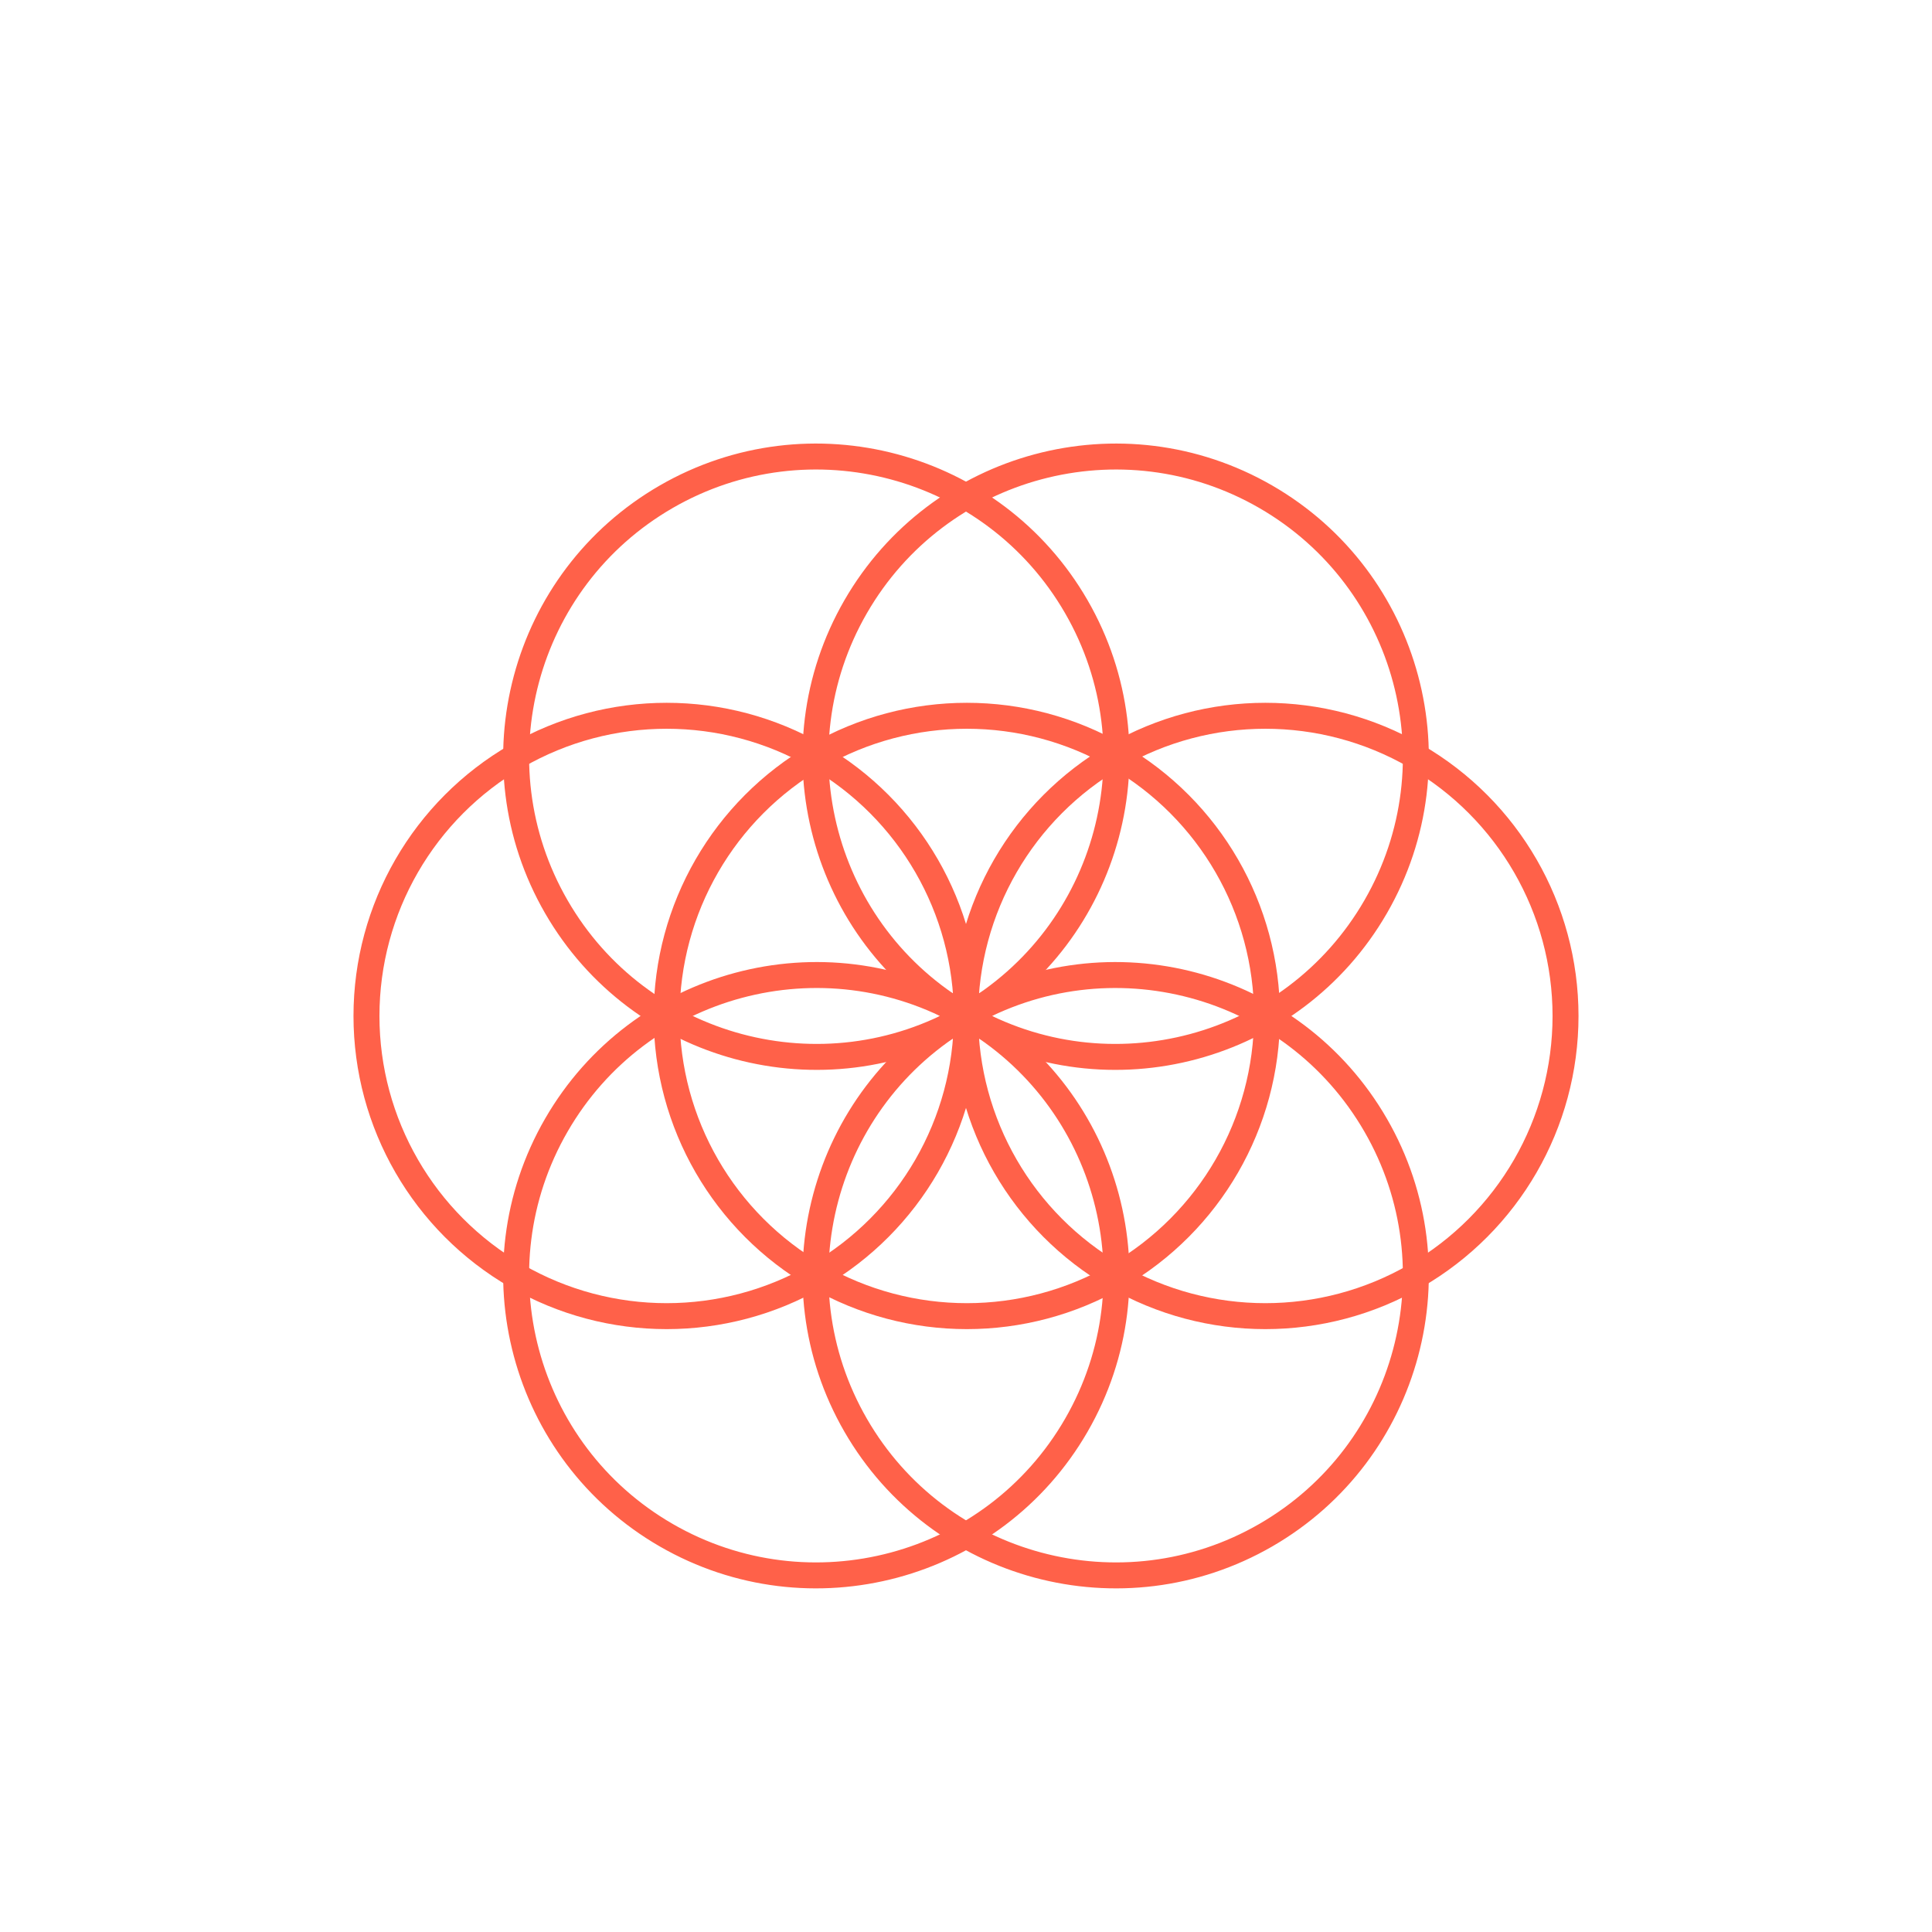 <svg xmlns="http://www.w3.org/2000/svg" xmlns:xlink="http://www.w3.org/1999/xlink" xmlns:serif="http://www.serif.com/" width="100%" height="100%" viewBox="0 0 230 230" xml:space="preserve" style="fill-rule:evenodd;clip-rule:evenodd;stroke-linecap:round;stroke-linejoin:round;stroke-miterlimit:1.5;"><g id="icons-orange" serif:id="icons orange"><g id="icon-flower-of-life" serif:id="icon flower of life"><circle cx="115.099" cy="120.948" r="35.736" style="fill:none;stroke:#ff6149;stroke-width:3.09px;"></circle><circle cx="150.637" cy="120.948" r="35.736" style="fill:none;stroke:#ff6149;stroke-width:3.09px;"></circle><path d="M163.767,133.943c9.862,17.081 4.001,38.955 -13.08,48.817c-17.081,9.861 -38.955,4 -48.817,-13.081c-9.862,-17.081 -4.001,-38.955 13.08,-48.816c17.081,-9.862 38.955,-4.001 48.817,13.08Z" style="fill:none;stroke:#ff6149;stroke-width:3.09px;"></path><path d="M128.13,169.679c-9.862,17.081 -31.736,22.942 -48.817,13.081c-17.081,-9.862 -22.942,-31.736 -13.08,-48.817c9.862,-17.081 31.736,-22.942 48.817,-13.08c17.081,9.861 22.942,31.735 13.08,48.816Z" style="fill:none;stroke:#ff6149;stroke-width:3.09px;"></path><circle cx="79.363" cy="120.948" r="35.736" style="fill:none;stroke:#ff6149;stroke-width:3.09px;"></circle><path d="M128.13,72.218c9.862,17.081 4.001,38.955 -13.08,48.816c-17.081,9.862 -38.955,4.001 -48.817,-13.08c-9.862,-17.081 -4.001,-38.955 13.08,-48.817c17.081,-9.861 38.955,-4 48.817,13.081Z" style="fill:none;stroke:#ff6149;stroke-width:3.09px;"></path><path d="M163.767,107.954c-9.862,17.081 -31.736,22.942 -48.817,13.08c-17.081,-9.861 -22.942,-31.735 -13.08,-48.816c9.862,-17.081 31.736,-22.942 48.817,-13.081c17.081,9.862 22.942,31.736 13.08,48.817Z" style="fill:none;stroke:#ff6149;stroke-width:3.09px;"></path></g></g></svg>